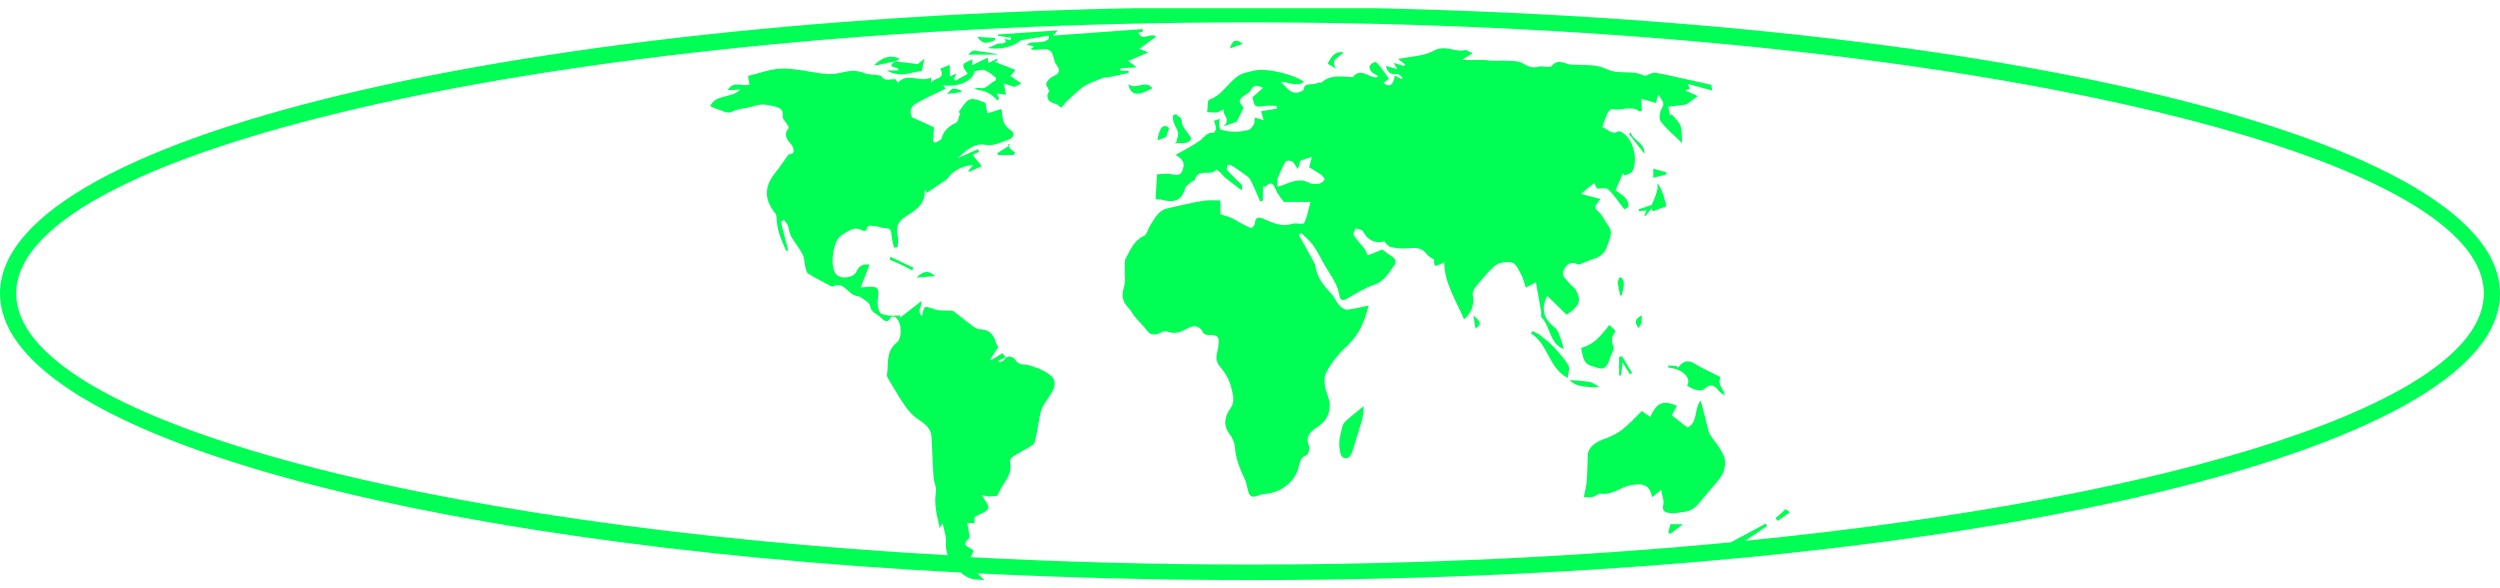 <svg width="153" height="36" viewBox="0 0 153 36" fill="none" xmlns="http://www.w3.org/2000/svg">
<g clip-path="url(#clip0_18901_9423)">
<path d="M94.32 19.09C94.34 19.2 94.28 19.36 94.34 19.42C94.91 20.02 94.84 21.07 95.71 21.36C95.62 21.07 95.52 20.72 95.39 20.39C95.33 20.23 95.21 20.08 95.07 19.97C94.45 19.48 94.31 18.83 94.69 18.1C95.08 18.49 95.47 18.87 95.88 19.26C96.68 18.71 96.81 18.39 96.43 17.73C96.35 17.58 96.17 17.5 96.07 17.36C95.87 17.11 95.5 16.89 95.71 16.5C95.87 16.2 96.1 15.96 96.54 16.17C96.67 16.23 96.92 16.06 97.11 16C97.24 15.95 97.37 15.89 97.5 15.85C97.92 15.74 98.22 15.49 98.35 15.08C98.48 14.66 98.77 14.24 98.41 13.78C98.19 13.5 98.06 13.13 97.79 12.92C97.56 12.73 97.59 12.64 97.73 12.46C97.82 12.34 97.92 12.23 97.96 12.18C97.64 12.1 97.27 12 96.76 11.87C97.02 11.64 97.14 11.53 97.27 11.43C97.37 11.35 97.48 11.28 97.58 11.21C97.64 11.34 97.69 11.46 97.73 11.54C97.97 11.55 98.3 11.47 98.43 11.6C98.78 11.93 99.05 12.36 99.41 12.81C99.45 12.79 99.67 12.71 99.67 12.63C99.67 12.46 99.59 12.25 99.48 12.12C99.3 11.93 99.06 11.79 98.87 11.64C99.03 11.27 99.17 10.94 99.32 10.61C99.36 10.65 99.4 10.7 99.44 10.74C99.6 10.66 99.83 10.61 99.9 10.48C100.25 9.86 99.99 8.65 99.42 8.21C99.31 8.12 99.11 8 99.04 8.04C98.6 8.29 98.38 7.85 98.06 7.8C98.16 7.49 98.24 7.22 98.36 6.96C98.42 6.84 98.59 6.65 98.66 6.67C99.21 6.81 99.79 6.43 100.31 6.8C100.35 6.83 100.43 6.8 100.48 6.8C100.47 6.57 100.46 6.36 100.45 6.05C100.78 6.14 101.05 6.22 101.34 6.3C101.37 6.2 101.41 6.06 101.49 5.77C101.64 6.12 101.95 6.24 101.71 6.62C101.58 6.83 101.51 7.26 101.63 7.42C101.98 7.89 102.45 8.27 102.95 8.76C102.91 8.29 102.95 7.97 102.85 7.71C102.74 7.44 102.5 7.23 102.31 6.99C102.27 7.02 102.24 7.04 102.2 7.07C102.17 6.9 102.14 6.74 102.1 6.53C102.47 6.49 102.81 6.45 103.19 6.4C103.39 6.26 103.64 6.07 103.91 5.88C103.66 5.77 103.41 5.66 103.12 5.53C103.26 5.49 103.34 5.46 103.43 5.43C103.38 5.34 103.34 5.25 103.28 5.13C103.81 5.28 104.3 5.41 104.79 5.54C104.76 5.4 104.74 5.27 104.73 5.19C104.25 5.08 103.81 4.98 103.37 4.89C102.67 4.74 101.98 4.56 101.28 4.45C101.06 4.42 100.75 4.7 100.59 4.62C99.86 4.25 99.06 4.6 98.3 4.22C97.7 3.92 96.91 3.99 96.2 3.96C95.8 3.95 95.37 3.54 94.96 4.04C94.85 4.18 94.42 4.01 94.16 4.08C93.76 4.19 93.49 4.05 93.15 3.86C92.89 3.71 92.52 3.74 92.19 3.72C91.92 3.7 91.65 3.73 91.38 3.72C91.18 3.72 90.98 3.67 90.78 3.67C90.35 3.67 89.92 3.67 89.46 3.67C89.66 3.54 89.87 3.42 90.13 3.26C89.92 3.17 89.76 3.04 89.64 3.07C89.02 3.21 88.45 2.72 87.76 3.1C87.14 3.44 86.35 3.45 85.56 3.61C85.76 3.76 85.88 3.85 85.99 3.94C85.98 3.97 85.96 4.01 85.95 4.04C85.75 3.98 85.55 3.93 85.29 3.85C85.37 3.98 85.42 4.07 85.53 4.24C85.23 4.15 85.03 4.09 84.82 4.03C84.9 4.43 85.12 4.59 85.52 4.53C85.62 4.52 85.74 4.68 85.85 4.76C85.83 4.79 85.8 4.81 85.78 4.84C85.65 4.77 85.51 4.7 85.37 4.63C85.24 5.25 85.06 5.35 84.66 5.08C84.77 4.99 84.9 4.9 85 4.83C84.78 4.51 84.61 4.25 84.42 4.01C84.35 3.92 84.21 3.78 84.14 3.8C84.02 3.83 83.87 3.94 83.82 4.06C83.79 4.15 83.87 4.32 83.95 4.4C84.05 4.51 84.2 4.56 84.36 4.66C84.27 4.71 84.25 4.74 84.22 4.74C83.74 4.74 83.27 4.12 82.79 4.72C82.79 4.72 82.76 4.72 82.74 4.72C82.1 4.69 81.43 4.55 80.88 5.05C80.84 5.09 80.7 5.03 80.65 5.06C80.38 5.27 79.81 4.97 79.78 5.51C79.08 5.97 78.78 5.38 78.38 5C78.85 5.01 79.32 5.34 79.81 5.02C79.2 4.54 77.49 4.15 76.81 4.31C76.5 4.39 76.16 4.43 75.89 4.58C75.18 4.97 74.84 5.83 74 6.1C73.89 6.14 73.92 6.6 73.88 6.86C74.07 6.87 74.26 6.9 74.44 6.88C74.57 6.87 74.69 6.78 74.9 6.7C74.8 7.08 75.37 7.27 74.89 7.73C75.28 7.59 75.55 7.5 75.69 7.45C75.86 7.1 75.98 6.85 76.11 6.58C75.76 6.22 75.78 6.07 76.29 5.76C76.38 5.7 76.5 5.63 76.54 5.54C76.7 5.16 76.95 5.23 77.31 5.37C77.06 5.59 76.86 5.77 76.65 5.95C76.79 6.57 76.79 6.57 77.43 6.48C77.66 6.45 77.9 6.48 78.14 6.48C78.14 6.54 78.14 6.59 78.14 6.65C77.82 6.7 77.5 6.75 77.18 6.81C77.23 6.98 77.27 7.13 77.34 7.36C77.11 7.29 76.98 7.25 76.79 7.19C76.77 7.36 76.79 7.5 76.74 7.6C76.66 7.74 76.54 7.91 76.41 7.95C76.14 8.03 75.84 8.06 75.55 8.06C75.28 8.06 74.99 8.02 74.73 7.94C74.66 7.92 74.62 7.71 74.6 7.58C74.59 7.5 74.63 7.41 74.66 7.28C74.51 7.33 74.41 7.36 74.29 7.39C74.34 7.55 74.41 7.69 74.42 7.83C74.42 7.94 74.32 8.14 74.3 8.14C73.84 8.05 73.68 8.45 73.39 8.64C72.92 8.96 72.41 9.22 71.94 9.48C72.4 9.74 72.54 9.98 72.37 10.42C72.18 10.92 71.78 10.62 71.45 10.63C71.22 10.63 71 10.66 70.81 10.67C70.78 11.24 70.75 11.71 70.72 12.2C70.86 12.2 70.93 12.19 70.99 12.2C71.89 12.45 72.32 12.28 72.53 11.52C72.57 11.38 72.76 11.27 72.89 11.15C72.96 11.09 73.11 11.06 73.13 11C73.31 10.24 74.13 10.84 74.44 10.37C74.53 10.44 74.62 10.5 74.7 10.57C74.8 10.67 74.88 10.79 74.99 10.88C75.33 11.15 75.68 11.41 75.99 11.65C76 11.57 76.02 11.42 76.03 11.35C75.71 11.03 75.4 10.74 75.11 10.42C75.05 10.36 75.11 10.2 75.11 10.08C75.21 10.1 75.32 10.08 75.39 10.14C75.73 10.36 76.06 10.58 76.38 10.83C76.48 10.91 76.55 11.04 76.61 11.17C76.79 11.55 76.95 11.94 77.12 12.32C77.18 12.31 77.23 12.29 77.29 12.28V11.41C77.29 11.41 77.42 11.44 77.46 11.41C77.81 11.07 77.93 11.25 78.08 11.61C78.21 11.92 78.46 12.19 78.57 12.36H80.2C80.07 12.83 80.01 13.27 79.81 13.65C79.75 13.76 79.3 13.62 79.07 13.7C78.42 13.91 77.88 13.63 77.32 13.39C77.04 13.27 76.82 13.27 76.8 13.67C76.8 13.78 76.61 13.97 76.57 13.96C76.29 13.85 76.02 13.7 75.75 13.55C75.61 13.48 75.48 13.38 75.34 13.32C75.09 13.23 74.84 13.16 74.69 13.11V12.27C74.36 12.27 74.08 12.24 73.82 12.27C73.39 12.32 72.97 12.41 72.55 12.5C72.15 12.58 71.74 12.69 71.34 12.78C71.18 12.83 70.99 12.95 70.85 13.12C70.68 13.32 70.54 13.55 70.4 13.78C70.26 14 70.2 14.35 70.01 14.44C69.39 14.72 69.18 15.3 68.9 15.81C68.8 15.99 68.85 16.26 68.84 16.49C68.82 16.85 68.9 17.24 68.79 17.57C68.62 18.08 68.69 18.46 69.06 18.84C69.22 19 69.31 19.21 69.45 19.38C69.68 19.66 69.95 19.9 70.16 20.19C70.47 20.62 70.81 20.48 71.17 20.3C71.25 20.26 71.37 20.26 71.46 20.3C71.9 20.46 72.27 20.32 72.65 20.11C73.02 19.9 73.39 19.88 73.63 20.35C73.67 20.43 73.83 20.51 73.93 20.5C74.56 20.49 74.65 20.6 74.56 21.24C74.5 21.62 74.3 21.99 74.64 22.4C74.96 22.78 75.25 23.26 75.36 23.74C75.44 24.12 75.62 24.55 75.29 25.01C74.99 25.44 74.82 26 75.24 26.55C75.42 26.78 75.56 27.1 75.58 27.39C75.63 28.11 75.91 28.74 76.2 29.37C76.29 29.56 76.31 29.78 76.37 29.99C76.44 30.27 76.54 30.49 76.9 30.36C77.05 30.31 77.21 30.24 77.36 30.23C78.26 30.2 79.17 29.58 79.43 28.74C79.54 28.39 79.52 28.01 79.97 27.85C80.07 27.81 80.17 27.44 80.11 27.3C79.83 26.63 80.31 26.35 80.71 26.07C81.35 25.63 81.53 24.91 81.25 24.2C81.09 23.79 80.97 23.2 81.14 22.85C81.45 22.22 81.93 21.64 82.45 21.16C83.19 20.48 83.52 19.64 83.76 18.7C83.26 18.8 82.85 18.92 82.44 18.95C82.29 18.96 82.08 18.81 81.96 18.68C81.77 18.47 81.67 18.18 81.48 17.98C81 17.48 80.58 16.96 80.49 16.24C80.49 16.16 80.44 16.09 80.4 16.02C80.1 15.47 79.8 14.93 79.49 14.38C79.54 14.34 79.59 14.3 79.64 14.26C79.87 14.49 80.13 14.7 80.33 14.97C80.64 15.38 80.86 15.87 81.11 16.3C81.46 16.89 81.88 17.41 81.98 18.12C82.02 18.37 82.17 18.42 82.41 18.29C82.96 17.99 83.5 17.63 84.09 17.43C84.72 17.22 84.98 16.71 85.32 16.25C85.52 15.98 85.38 15.82 85.15 15.67C84.94 15.54 84.75 15.38 84.6 15.27C84.31 15.39 84 15.51 83.71 15.63C83.6 15.41 83.56 15.29 83.49 15.2C83.27 14.92 83.02 14.67 82.84 14.38C82.79 14.3 82.92 14.11 82.96 13.97C83.12 14.03 83.36 14.05 83.42 14.16C83.68 14.69 84.15 14.93 84.71 14.77C84.84 14.89 84.95 15.08 85.09 15.11C85.41 15.19 85.76 15.23 86.09 15.2C86.56 15.16 87 15.11 87.33 15.57C87.43 15.71 87.62 15.79 87.77 15.89C87.74 16.06 87.8 16.27 87.84 16.27C88 16.25 88.15 16.16 88.39 16.06C88.39 17.31 89.11 18.37 89.6 19.55C90.1 19.1 90.23 18.61 90.13 18.04C90.11 17.9 90.19 17.7 90.29 17.58C90.68 17.12 91.05 16.62 91.51 16.25C91.76 16.06 92.22 15.99 92.53 16.07C92.76 16.12 92.93 16.49 93.07 16.75C93.21 17 93.28 17.3 93.38 17.6C93.54 17.51 93.71 17.43 94 17.28C94.12 17.94 94.23 18.53 94.33 19.12L94.32 19.09ZM80.76 11.23C80.56 11.26 80.31 11.29 80.15 11.2C79.56 10.88 79.04 11.12 78.51 11.33C78.39 11.38 78.26 11.4 78.19 11.42C78.19 11.22 78.15 11.05 78.19 10.92C78.33 10.56 78.49 10.21 78.68 9.88C78.72 9.82 78.99 9.82 79.09 9.89C79.22 9.98 79.29 10.16 79.43 10.35C79.47 10.2 79.51 10.07 79.58 9.84C79.72 9.79 79.97 9.7 80.29 9.59C80.22 9.85 80.17 10.04 80.12 10.24C80.37 10.39 80.62 10.53 80.86 10.7C80.95 10.77 81.09 10.93 81.06 10.98C81.01 11.09 80.87 11.21 80.75 11.23H80.76Z" fill="#00FF55"/>
<path d="M104.62 26.52C104.59 26.47 104.57 26.4 104.55 26.34C104.4 25.75 104.25 25.16 104.09 24.51C103.65 25.03 103.94 25.82 103.28 26.17C102.95 25.92 102.64 25.68 102.31 25.42C102.43 25.2 102.53 25.02 102.63 24.83C101.75 24.48 101.42 24.62 100.99 25.52C100.84 25.41 100.69 25.3 100.48 25.15C100.09 25.53 99.71 25.96 99.26 26.31C98.93 26.56 98.53 26.74 98.14 26.88C97.58 27.08 97.19 27.42 97.17 27.85C97.15 28.37 97.15 28.9 97.11 29.42C97.09 29.72 97.01 30.01 96.93 30.42C97.06 30.42 97.26 30.45 97.45 30.42C97.63 30.38 97.82 30.19 97.98 30.21C98.68 30.32 99.18 29.8 99.82 29.69C100.57 29.56 100.97 29.67 101.11 30.43C101.3 30.27 101.48 30.13 101.66 29.98C101.71 30.3 101.86 30.63 101.79 30.9C101.68 31.33 102 31.37 102.19 31.4C102.49 31.44 102.8 31.36 103.11 31.32C103.57 31.26 103.86 30.97 104.13 30.62C104.53 30.09 105.05 29.62 105.39 29.06C105.57 28.76 105.63 28.26 105.51 27.94C105.31 27.43 104.91 27 104.61 26.53L104.62 26.52Z" fill="#00FF55"/>
<path d="M69.08 4.33H68.57V4.18C68.89 4.16 69.2 4.14 69.57 4.12C69.39 3.99 69.24 3.88 69.04 3.73C69.46 3.55 69.81 3.41 70.28 3.21C70.01 3.1 69.9 3.06 69.73 2.99C70.11 2.71 70.43 2.49 70.76 2.24C70.41 1.96 69.93 2.57 69.67 2.01C69.77 1.98 69.86 1.96 69.94 1.93C69.94 1.88 69.94 1.83 69.93 1.78C68.12 1.91 66.3 2.05 64.45 2.18C64.54 2.08 64.59 2.02 64.74 1.86C63.45 1.95 62.26 2.03 61.08 2.11C61.08 2.14 61.08 2.17 61.08 2.2C61.35 2.23 61.61 2.27 61.88 2.3C61.88 2.35 61.86 2.4 61.85 2.46C61.72 2.43 61.6 2.4 61.47 2.38C61.5 2.44 61.53 2.5 61.56 2.55C61.46 2.73 61.17 2.61 61.01 2.69C60.83 2.79 60.64 2.85 60.45 2.94C61.2 3.04 61.88 2.92 62.5 2.46C63.02 2.37 63.6 2.28 64.17 2.18C64.18 2.23 64.2 2.29 64.21 2.34C63.86 2.76 63.24 2.44 62.82 2.73C62.97 2.77 63.12 2.8 63.29 2.84C63.19 2.92 63.13 2.96 63.07 3.01C63.23 3.07 63.37 3.05 63.51 3.04C64.25 2.95 64.39 3.04 64.54 3.75C64.56 3.85 64.64 3.94 64.7 4.03C64.91 4.32 64.8 4.53 64.46 4.67C64.28 4.74 64.1 4.93 64.03 5.11C63.99 5.21 64.15 5.4 64.22 5.56C64.19 5.63 64.1 5.74 64.1 5.86C64.1 6.41 64.72 6.23 64.93 6.61C65.08 6.44 65.19 6.29 65.31 6.18C65.65 5.87 65.97 5.52 66.35 5.28C66.72 5.04 67.17 4.91 67.58 4.74C67.64 4.71 67.73 4.74 67.8 4.74C68.23 4.65 68.66 4.55 69.08 4.46C69.08 4.42 69.07 4.38 69.06 4.34L69.08 4.33Z" fill="#00FF55"/>
<path d="M98.49 19.89C98.02 20.48 97.58 21.09 96.76 21.29C96.88 21.7 96.83 22.22 97.4 22.4C97.62 22.47 97.84 22.55 98.06 22.56C98.16 22.56 98.3 22.42 98.36 22.32C98.46 22.16 98.51 21.96 98.58 21.78C98.65 21.59 98.81 21.36 98.75 21.23C98.57 20.85 98.65 20.55 98.88 20.26C98.74 20.13 98.63 20.02 98.49 19.89Z" fill="#00FF55"/>
<path d="M103.69 22.24C103.27 21.99 102.99 22.13 102.73 22.46C102.71 22.48 102.67 22.48 102.64 22.49C102.64 22.46 102.64 22.44 102.64 22.41C102.46 22.39 102.28 22.38 102.1 22.36V22.5C103 22.57 103.53 23.15 103.25 23.61C103.42 23.69 103.58 23.81 103.75 23.85C103.92 23.89 104.18 23.92 104.28 23.82C104.64 23.49 104.88 23.5 105.19 23.92C105.28 24.04 105.43 24.11 105.55 24.2C105.53 23.79 105.09 23.63 105.29 23.08C104.75 22.8 104.2 22.55 103.68 22.24H103.69Z" fill="#00FF55"/>
<path d="M82.15 26.13C82.07 26.46 81.96 26.8 81.96 27.13C81.96 27.43 82.02 27.93 82.2 28C82.61 28.17 82.73 27.76 82.83 27.42C83 26.84 83.2 26.26 83.36 25.68C83.43 25.42 83.43 25.14 83.46 24.85C83.04 25.2 82.69 25.47 82.36 25.77C82.26 25.86 82.18 26 82.14 26.13H82.15Z" fill="#00FF55"/>
<path d="M95.15 21.3C94.89 21.02 94.59 20.78 94.29 20.54C94.14 20.42 93.96 20.35 93.8 20.26C93.76 20.31 93.73 20.36 93.69 20.41C94.75 21.03 94.75 22.5 95.94 23.13C95.97 22.84 96.09 22.55 95.99 22.38C95.77 21.99 95.46 21.64 95.15 21.3Z" fill="#00FF55"/>
<path d="M54.77 3.77C54.77 3.77 54.77 3.77 54.779 3.76H54.77V3.77Z" fill="#00FF55"/>
<path d="M54.77 3.77C54.13 4.23 55.11 4.02 54.97 4.31H54.28C55.05 4.79 55.79 4.4 56.41 4.35C56.47 4.09 56.51 3.91 56.58 3.59C56.35 3.77 56.22 3.88 56.17 3.92C55.66 3.86 55.22 3.81 54.79 3.76L54.77 3.77Z" fill="#00FF55"/>
<path d="M72.1 8.14C72.13 8.29 72.04 8.47 71.98 8.72C71.99 8.72 71.89 8.76 71.79 8.81C72.16 8.65 72.71 8.95 72.91 8.46C72.67 8.07 72.31 7.74 72.32 7.42C72.32 7.08 72.02 7.18 72 6.98C71.92 7.01 71.78 7.05 71.78 7.08C71.78 7.23 71.79 7.39 71.84 7.53C71.92 7.74 72.07 7.93 72.11 8.14H72.1Z" fill="#00FF55"/>
<path d="M100.7 13.22C100.81 13.09 100.92 12.96 101.07 12.76C101.12 12.84 101.16 12.92 101.16 12.93C101.46 12.82 101.73 12.72 101.99 12.62C101.784 11.807 101.594 11.34 101.42 11.22C101.48 11.55 101.43 11.74 101.09 12.54C100.78 12.64 100.53 12.73 100.28 12.81C100.29 12.85 100.31 12.88 100.32 12.92C100.47 12.91 100.61 12.9 100.78 12.88C100.72 13 100.67 13.09 100.63 13.17C100.65 13.18 100.67 13.2 100.69 13.21L100.7 13.22Z" fill="#00FF55"/>
<path d="M69.06 5.14C69.2 5.85 69.59 5.91 70.53 5.4C70.11 4.85 69.5 5.54 69.06 5.14Z" fill="#00FF55"/>
<path d="M61.73 8.93L61.03 9.38C61.03 9.38 61.07 9.45 61.08 9.49H62.04C62.04 9.49 62.1 9.39 62.13 9.34C62.03 9.26 61.92 9.2 61.84 9.11C61.79 9.06 61.76 8.99 61.73 8.93Z" fill="#00FF55"/>
<path d="M61.66 8.79C61.66 8.79 61.71 8.88 61.73 8.93C61.76 8.91 61.79 8.89 61.82 8.87L61.66 8.79Z" fill="#00FF55"/>
<path d="M55.06 3.59C54.45 3.32 53.94 3.54 53.49 4C53.72 4 53.94 3.93 54.16 3.88C54.37 3.83 54.58 3.8 54.79 3.76L54.78 3.77C54.88 3.7 54.99 3.64 55.07 3.59H55.06Z" fill="#00FF55"/>
<path d="M99.3 22.18C99.49 22.49 99.63 22.7 99.76 22.91C99.8 22.88 99.84 22.85 99.89 22.83L99.26 21.8C99.2 21.82 99.15 21.84 99.09 21.86V22.98C99.09 22.98 99.17 22.98 99.21 22.98C99.24 22.75 99.27 22.51 99.3 22.19V22.18Z" fill="#00FF55"/>
<path d="M71.55 7.83C71.19 7.56 70.98 7.75 70.83 8.59C71.03 8.51 71.22 8.44 71.37 8.38C71.43 8.18 71.49 8.02 71.55 7.83Z" fill="#00FF55"/>
<path d="M97.3 23.38C96.9 23.31 96.49 23.29 96.06 23.26C96.35 23.59 96.83 23.71 97.9 23.7C97.67 23.57 97.5 23.42 97.3 23.38Z" fill="#00FF55"/>
<path d="M82.22 3.2C81.66 3.12 81.47 3.49 81.25 3.9C81.44 4.01 81.61 4.11 81.78 4.21C81.34 3.6 82.02 3.52 82.22 3.2Z" fill="#00FF55"/>
<path d="M109.26 31.18C109.06 31.36 108.87 31.53 108.66 31.72C108.66 31.72 108.73 31.8 108.8 31.88C109.07 31.69 109.31 31.52 109.54 31.35C109.39 31.25 109.26 31.16 109.13 31.07C109.17 31.1 109.21 31.14 109.25 31.17L109.26 31.18Z" fill="#00FF55"/>
<path d="M99.26 18.04C99.3 17.83 99.37 17.62 99.38 17.41C99.38 17.28 99.33 17.14 99.27 17.01C99.26 16.98 99.11 16.97 99.1 16.99C99.06 17.09 99 17.21 99.01 17.32C99.04 17.58 99.1 17.84 99.16 18.1C99.19 18.08 99.22 18.06 99.25 18.04H99.26Z" fill="#00FF55"/>
<path d="M60.9 2.47C60.9 2.47 60.9 2.37 60.9 2.32C60.57 2.3 60.24 2.28 59.82 2.26C60.2 2.83 60.55 2.57 60.89 2.46L60.9 2.47Z" fill="#00FF55"/>
<path d="M101.96 10.54C101.7 10.47 101.43 10.4 101.18 10.33V10.88C101.48 10.8 101.75 10.73 102.02 10.66C102 10.62 101.98 10.58 101.96 10.55V10.54Z" fill="#00FF55"/>
<path d="M102.1 32.59C102.1 32.59 102.18 32.64 102.22 32.67C102.45 32.5 102.67 32.33 103 32.08H102.23C102.18 32.26 102.14 32.42 102.1 32.59Z" fill="#00FF55"/>
<path d="M54.44 15.89C54.69 16 54.94 16.1 55.19 16.22C55.41 16.32 55.61 16.44 55.83 16.55C55.86 16.5 55.88 16.44 55.91 16.39C55.44 16.17 54.97 15.95 54.5 15.72C54.48 15.78 54.47 15.83 54.45 15.89H54.44Z" fill="#00FF55"/>
<path d="M59.58 3.1C59.49 3.1 59.39 3.23 59.24 3.34H61.03C61.03 3.34 61.01 3.32 61 3.31C60.53 3.23 60.06 3.15 59.58 3.09V3.1Z" fill="#00FF55"/>
<path d="M56.09 16.99C56.49 16.96 56.84 16.93 57.21 16.9C56.8 16.48 56.46 16.62 56.09 16.99Z" fill="#00FF55"/>
<path d="M99.8 8.11C99.8 8.11 99.72 8.17 99.69 8.2C99.98 8.57 100.28 8.95 100.65 9.42C100.65 8.68 99.92 8.62 99.81 8.11H99.8Z" fill="#00FF55"/>
<path d="M100.45 19.72C100.48 19.6 100.47 19.47 100.48 19.3C100.04 19.54 100.01 19.73 100.29 20.08C100.36 19.94 100.43 19.83 100.46 19.71L100.45 19.72Z" fill="#00FF55"/>
<path d="M75.269 2.96C75.639 2.83 75.919 2.73 76.09 2.67C75.919 2.67 75.54 2.11 75.269 2.96Z" fill="#00FF55"/>
<path d="M90.17 19.29C90.21 19.54 90.25 19.78 90.3 20.11C90.67 19.83 90.66 19.74 90.17 19.29Z" fill="#00FF55"/>
<path d="M57.95 5.75C58.34 5.7 58.56 5.68 58.79 5.65C58.81 5.62 58.84 5.58 58.86 5.55C58.69 5.5 58.51 5.41 58.34 5.42C58.24 5.42 58.14 5.58 57.95 5.75Z" fill="#00FF55"/>
<path d="M76.5 0.43C33.6 0.43 0 8.13 0 17.96C0 26.39 24.71 33.25 58.8 35.04C59.05 35.26 59.33 35.43 59.71 35.46C59.87 35.47 60.04 35.48 60.25 35.5C60.09 35.35 59.95 35.22 59.81 35.09C65.17 35.35 70.75 35.5 76.5 35.5C119.4 35.5 153 27.8 153 17.96C153 8.12 119.4 0.42 76.5 0.42V0.43ZM106.79 33.1C107.24 32.8 107.69 32.5 108.14 32.2C108.12 32.15 108.09 32.09 108.07 32.04C107.36 32.42 106.64 32.81 105.93 33.19C96.83 34.06 86.87 34.55 76.5 34.55C70.64 34.55 64.91 34.39 59.39 34.1C59.48 33.96 59.58 33.82 59.56 33.67C59.34 33.47 58.72 33.4 59.32 32.95C59.35 32.93 59.34 32.83 59.33 32.77C59.29 32.51 59.24 32.26 59.19 32C59.33 32 59.48 32.02 59.64 32.03V31.63C59.99 31.44 60.4 31.34 60.48 31.12C60.55 30.93 60.24 30.59 60.09 30.29C60.2 30.32 60.36 30.38 60.51 30.38C60.7 30.38 61.04 30.38 61.07 30.3C61.29 29.61 62.02 29.11 61.81 28.26C61.79 28.18 61.87 28.02 61.95 27.97C62.25 27.77 62.58 27.61 62.89 27.42C63.05 27.32 63.3 27.21 63.33 27.06C63.47 26.49 63.54 25.91 63.66 25.33C63.7 25.15 63.77 24.96 63.86 24.8C64.05 24.48 64.29 24.19 64.45 23.86C64.59 23.55 64.61 23.21 64.28 22.96C64.12 22.84 63.95 22.72 63.76 22.64C63.54 22.53 63.3 22.47 63.07 22.38C62.77 22.26 62.4 22.42 62.15 22.04C62.02 21.85 61.68 21.66 61.43 22.05C61.39 22.12 61.25 22.13 61.15 22.16C61.13 22.13 61.11 22.09 61.1 22.06C61.25 22 61.41 21.93 61.56 21.87C61.49 21.79 61.42 21.71 61.34 21.62C61.11 21.76 60.88 21.9 60.65 22.05C60.63 22.03 60.62 22.01 60.6 21.99C60.76 21.74 60.93 21.5 61.09 21.25C61.04 21.15 60.96 21.04 60.93 20.92C60.8 20.42 60.51 20.17 59.96 20.15C59.75 20.15 59.52 19.95 59.33 19.8C59 19.56 58.69 19.29 58.36 19.05C58.29 19 58.16 19.02 58.05 19.01C57.78 18.99 57.48 19.03 57.23 18.94C56.55 18.7 56.56 18.68 56.43 19.35C56.07 19.04 56.44 18.76 56.4 18.42C55.93 18.79 55.51 19.12 55.09 19.44C55.09 19.4 55.09 19.35 55.09 19.31C54.86 19.31 54.62 19.33 54.4 19.31C54.2 19.28 53.92 19.25 53.85 19.12C53.73 18.9 53.69 18.6 53.72 18.35C53.81 17.57 53.76 17.51 52.97 17.57C52.9 17.57 52.82 17.58 52.67 17.59C52.87 17.09 53.04 16.65 53.22 16.19C52.85 16.17 52.59 16.22 52.43 16.6C52.26 17.01 51.47 17.11 51.18 16.8C50.75 16.34 50.97 14.67 51.53 14.37C51.92 14.16 52.3 13.8 52.81 14.12C52.86 14.15 53.03 14.1 53.03 14.08C53.05 13.69 53.36 13.84 53.53 13.84C53.75 13.84 53.98 13.97 54.2 13.97C54.53 13.96 54.54 14.14 54.56 14.38C54.58 14.64 54.66 14.89 54.71 15.15C54.79 15.15 54.86 15.13 54.94 15.12C54.94 14.89 54.99 14.64 54.94 14.43C54.8 13.91 54.98 13.54 55.4 13.27C55.99 12.89 56.63 12.54 56.59 11.68C56.59 11.68 56.62 11.67 56.67 11.64C56.69 11.72 56.7 11.78 56.71 11.81C57.05 11.58 57.42 11.33 57.79 11.08C57.88 11.02 57.99 10.95 58.05 10.85C58.3 10.45 59.06 10.08 59.56 10.11C59.46 10.22 59.35 10.34 59.25 10.46C59.27 10.48 59.29 10.49 59.32 10.51C59.61 10.38 59.9 10.25 60.09 10.17C59.91 9.95 59.73 9.73 59.52 9.48C59.71 9.39 59.81 9.34 59.92 9.3C59.9 9.24 59.87 9.19 59.85 9.13C59.43 9.32 59.01 9.5 58.59 9.69C59.09 9.27 59.57 8.74 60.27 8.86C60.84 8.96 61.27 8.7 61.74 8.54C62 8.45 62.16 8.17 61.88 7.99C61.43 7.7 61.34 7.31 61.32 6.84C61.32 6.76 61.26 6.67 61.26 6.67C60.96 6.77 60.7 6.86 60.43 6.94C60.4 6.76 60.36 6.59 60.3 6.28C60.05 6.22 59.66 5.99 59.37 6.08C59.08 6.18 58.89 6.59 58.65 6.87C58.69 6.89 58.73 6.9 58.77 6.92C58.68 7.13 58.65 7.45 58.5 7.52C58.05 7.73 57.75 8 57.62 8.48C57.59 8.59 57.38 8.65 57.25 8.73C57.2 8.71 57.15 8.69 57.1 8.67C57.12 8.36 57.15 8.05 57.16 7.79C56.73 7.59 56.27 7.38 55.82 7.18C55.52 6.55 56.02 6.35 56.44 6.13C56.91 5.88 57.4 5.66 57.87 5.43C57.84 5.38 57.79 5.31 57.73 5.21C58.65 5.37 59.56 4.93 59.65 4.36C59.86 4.33 60.09 4.23 60.25 4.29C60.51 4.39 60.74 4.59 60.97 4.77C60.98 4.78 60.93 4.95 60.88 4.96C60.56 5.08 60.38 5.49 59.95 5.38C59.85 5.35 59.73 5.41 59.6 5.44C59.92 5.52 60.21 5.55 60.45 5.67C60.68 5.78 60.87 5.98 61.07 6.15C61.1 6.11 61.13 6.07 61.15 6.03C61.09 5.92 61.03 5.81 60.99 5.72C61.2 5.75 61.39 5.77 61.57 5.8C61.53 5.61 61.49 5.42 61.43 5.11C61.63 5.17 61.82 5.23 62.09 5.32C62.14 5.3 62.3 5.22 62.51 5.11C62.25 4.93 62.05 4.79 61.84 4.65C61.94 4.52 62.03 4.43 62.15 4.28C61.7 4.1 61.29 3.95 60.89 3.79C60.95 3.76 61.01 3.72 61.06 3.68C61.05 3.65 61.03 3.63 61.02 3.6C60.84 3.68 60.67 3.77 60.48 3.86C60.48 3.77 60.46 3.68 60.44 3.53C60.1 3.69 59.8 3.84 59.48 4C59.49 3.9 59.5 3.78 59.52 3.64C58.83 3.9 58.81 3.96 59.23 4.52C58.97 4.66 58.71 4.8 58.46 4.94C58.43 4.9 58.41 4.86 58.38 4.82C58.43 4.73 58.48 4.65 58.55 4.51C58.39 4.57 58.27 4.62 58.13 4.67V3.97C57.94 4.04 57.75 4.12 57.55 4.2C57.9 4.9 57.19 4.7 56.98 5.09V4.74C56.34 5.09 55.54 4.39 54.95 5.07C54.89 4.98 54.84 4.85 54.79 4.85C54.58 4.84 54.37 4.9 54.17 4.86C54.05 4.84 53.97 4.65 53.85 4.62C53.53 4.55 53.17 4.59 52.88 4.47C52.39 4.27 51.95 4.33 51.46 4.45C51.15 4.53 50.82 4.55 50.5 4.52C49.62 4.43 48.74 4.19 47.87 4.2C47.18 4.2 46.5 4.48 45.78 4.65C45.81 4.82 45.84 4.98 45.87 5.17C45.45 5.33 44.88 4.9 44.54 5.52C44.83 5.51 45.06 5.49 45.3 5.48C44.79 6.04 43.83 5.73 43.46 6.49C43.56 6.54 43.66 6.6 43.77 6.63C44.1 6.73 44.53 6.98 44.75 6.86C45.2 6.62 45.68 6.65 46.11 6.5C46.54 6.35 46.87 6.39 47.26 6.48C47.86 6.62 47.96 6.74 47.89 7.19C48.06 7.48 48.32 7.77 48.27 7.83C47.93 8.26 48.15 8.54 48.44 8.86C48.54 8.97 48.6 9.2 48.55 9.33C48.51 9.43 48.27 9.44 48.26 9.45C47.96 9.87 47.74 10.21 47.48 10.53C46.76 11.41 46.75 12.2 47.45 13.06C47.5 13.13 47.53 13.24 47.53 13.32C47.53 14.05 47.83 14.7 48.11 15.35C48.15 15.35 48.19 15.33 48.24 15.32C48.09 14.73 47.93 14.15 47.78 13.56C47.85 13.53 47.92 13.49 47.99 13.46C48.07 13.59 48.18 13.7 48.23 13.84C48.3 14.03 48.3 14.25 48.39 14.42C48.62 14.82 48.92 15.18 49.13 15.59C49.24 15.8 49.22 16.07 49.28 16.31C49.32 16.47 49.36 16.68 49.47 16.75C49.94 17.04 50.44 17.29 50.93 17.55C51.63 17.16 51.87 17.98 52.38 18.1C52.49 18.13 52.61 18.14 52.7 18.21C52.9 18.36 53.21 18.51 53.24 18.7C53.31 19.14 53.71 19.22 53.94 19.46C54.12 19.65 54.35 19.8 54.53 19.41C54.55 19.37 54.75 19.36 54.81 19.41C55.19 19.73 55.25 20.67 54.86 20.99C54.19 21.52 54.4 22.28 54.28 22.96C54.27 23.03 54.32 23.11 54.36 23.18C54.71 23.76 55.04 24.35 55.43 24.9C55.64 25.2 55.91 25.48 56.22 25.68C56.63 25.95 56.98 26.23 57.01 26.75C57.05 27.56 57.08 28.37 57.13 29.17C57.15 29.49 57.32 29.81 57.28 30.11C57.16 30.83 57.32 31.51 57.49 32.19C57.49 32.23 57.49 32.27 57.5 32.33C57.55 32.25 57.58 32.19 57.69 32.02C57.78 32.48 57.92 32.82 57.89 33.15C57.87 33.44 57.91 33.76 58 33.98C25.65 32.16 0.99 25.56 0.99 17.96C0.99 8.97 35.57 1.37 76.5 1.37C117.43 1.37 152.01 8.97 152.01 17.96C152.01 24.6 133.14 30.48 106.8 33.1H106.79Z" fill="#00FF55"/>
</g>
<defs>
<clipPath id="clip0_18901_9423">
<rect width="153" height="35" fill="white" transform="translate(0 0.5)"/>
</clipPath>
</defs>
</svg>
